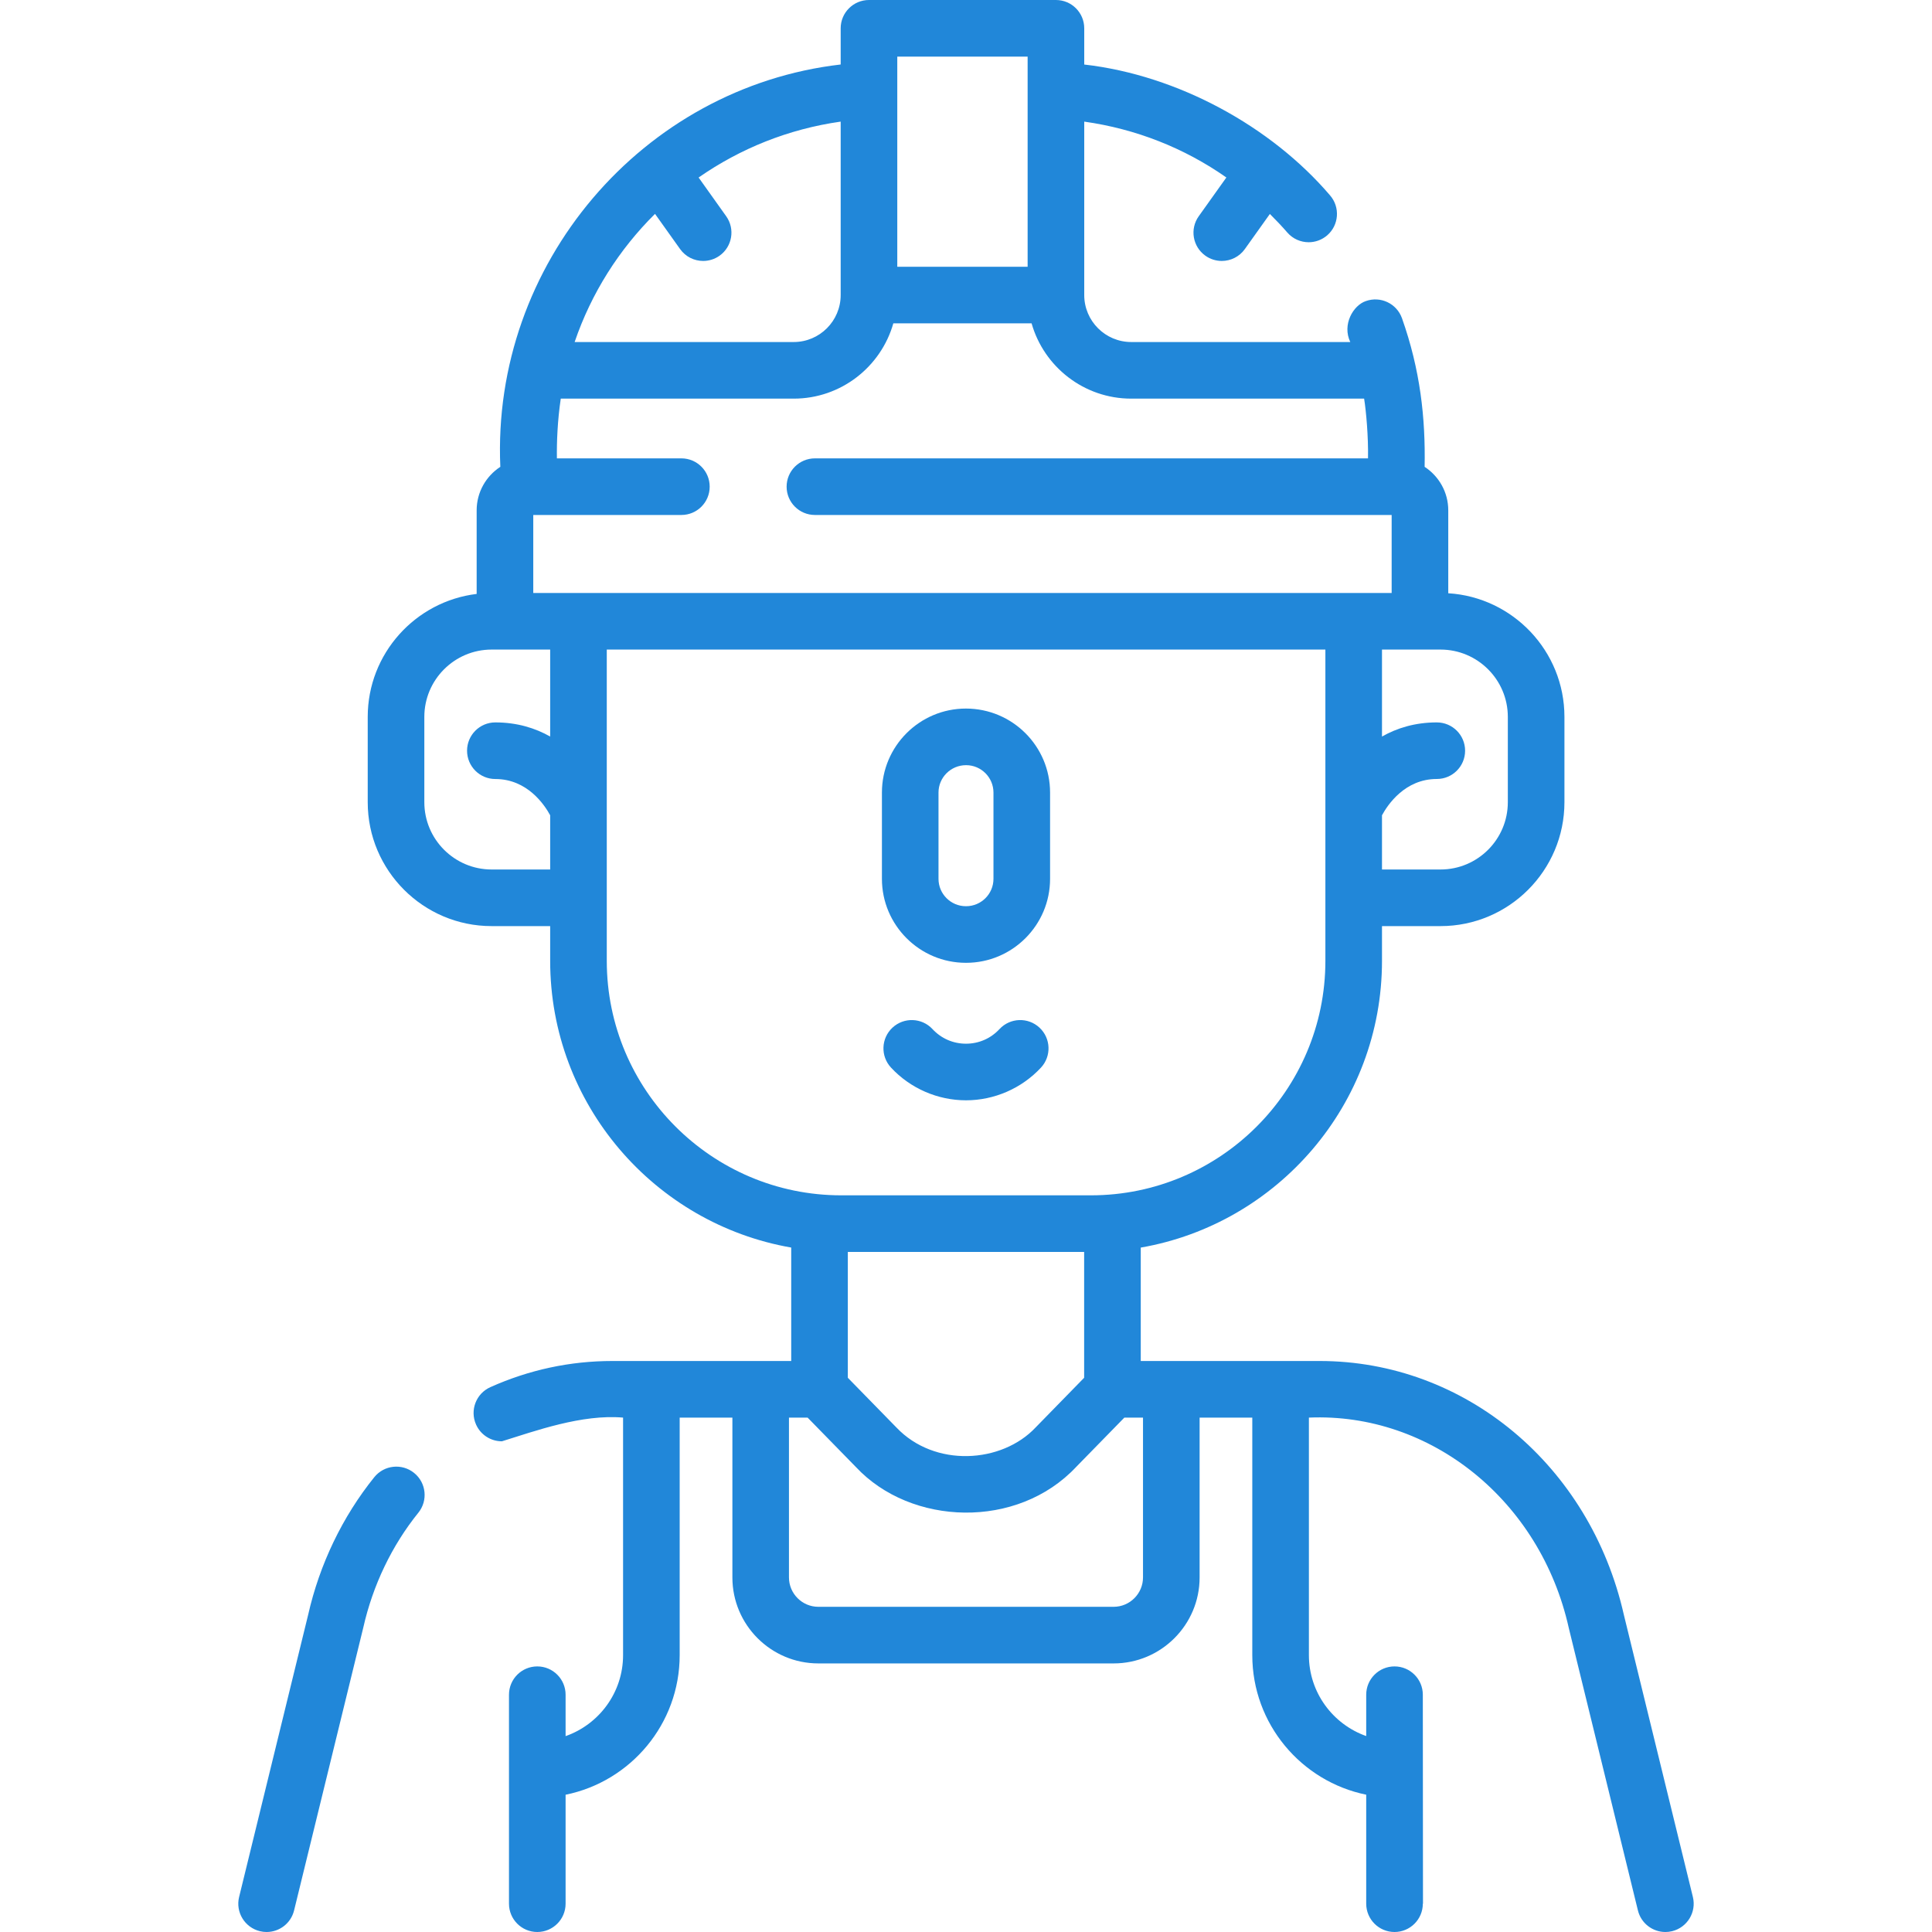 <?xml version="1.0" encoding="UTF-8"?> <svg xmlns="http://www.w3.org/2000/svg" width="60" height="60" viewBox="0 0 60 60" fill="none"> <g clip-path="url(#clip0_101:79)"> <path d="M52.574 58.912L50.431 50.152C49.382 45.509 45.498 42.267 40.983 42.267H35.427V38.745C39.676 38.008 42.919 34.297 42.919 29.841V28.761H44.737C46.859 28.761 48.585 27.035 48.585 24.913V22.263C48.585 20.222 46.987 18.548 44.977 18.424V15.849C44.977 15.283 44.684 14.786 44.243 14.498C44.272 12.975 44.107 11.484 43.539 9.881C43.375 9.424 42.872 9.187 42.415 9.351C42.025 9.484 41.675 10.079 41.934 10.622H35.131C34.327 10.622 33.672 9.968 33.672 9.163V3.777C35.275 4.003 36.778 4.595 38.086 5.512L37.228 6.715C36.946 7.11 37.038 7.659 37.434 7.941C37.588 8.051 37.767 8.104 37.943 8.104C38.218 8.104 38.488 7.976 38.66 7.735L39.437 6.645C39.622 6.83 39.804 7.019 39.978 7.22C40.151 7.42 40.396 7.523 40.642 7.523C40.846 7.523 41.051 7.452 41.218 7.308C41.584 6.99 41.624 6.435 41.306 6.068C39.483 3.931 36.583 2.336 33.672 2.004V0.879C33.672 0.394 33.279 0 32.793 0H26.987C26.502 0 26.108 0.394 26.108 0.879V2.003C19.956 2.715 15.262 8.195 15.538 14.498C15.096 14.786 14.803 15.283 14.803 15.849V18.445C12.9 18.675 11.42 20.299 11.42 22.263V24.913C11.42 27.035 13.146 28.761 15.267 28.761H17.086V29.841C17.086 34.296 20.326 38.005 24.572 38.744V42.267L19.017 42.267C17.705 42.267 16.43 42.541 15.227 43.08C14.784 43.279 14.586 43.799 14.785 44.242C14.931 44.568 15.251 44.761 15.587 44.761C16.61 44.444 18.071 43.913 19.35 44.025V51.402C19.35 52.563 18.603 53.553 17.565 53.917V52.631C17.565 52.146 17.171 51.752 16.686 51.752C16.2 51.752 15.807 52.146 15.807 52.631V59.121C15.807 59.606 16.2 60 16.686 60C17.171 60 17.565 59.606 17.565 59.121V55.737C19.584 55.328 21.108 53.54 21.108 51.402V44.025L22.745 44.025V48.989C22.745 50.461 23.942 51.659 25.415 51.659H34.584C36.057 51.659 37.255 50.461 37.255 48.989V44.025H38.891V51.403C38.891 53.538 40.413 55.325 42.429 55.736V59.121C42.429 59.606 42.822 60 43.308 60C43.793 60 44.187 59.606 44.187 59.121H44.192L44.187 52.631C44.187 52.146 43.793 51.752 43.308 51.752C42.822 51.752 42.429 52.146 42.429 52.631V53.915C41.393 53.549 40.649 52.561 40.649 51.402V44.025C44.437 43.863 47.842 46.604 48.721 50.563L50.867 59.33C50.965 59.731 51.324 60 51.72 60C51.789 60 51.859 59.992 51.929 59.975C52.401 59.859 52.689 59.383 52.574 58.912ZM26.33 38.88H33.669V42.788L32.165 44.328C31.113 45.449 29.025 45.585 27.835 44.328L26.33 42.788V38.88ZM46.827 22.263V24.913C46.827 26.066 45.89 27.003 44.737 27.003H42.919V25.319C43.097 24.991 43.632 24.192 44.621 24.192C45.107 24.192 45.5 23.799 45.5 23.314C45.5 22.828 45.107 22.435 44.621 22.435C43.941 22.435 43.378 22.614 42.919 22.874V20.173H44.737C45.89 20.173 46.827 21.111 46.827 22.263ZM35.131 12.38H42.364C42.428 12.78 42.497 13.559 42.485 14.235H25.308C24.823 14.235 24.429 14.629 24.429 15.114C24.429 15.6 24.823 15.993 25.308 15.993H43.219V18.416H16.561V15.993H21.161C21.647 15.993 22.04 15.6 22.04 15.114C22.04 14.629 21.647 14.235 21.161 14.235H17.295C17.288 13.718 17.314 13.065 17.415 12.38H24.649C26.119 12.38 27.36 11.39 27.743 10.042H32.037C32.42 11.39 33.662 12.38 35.131 12.38ZM27.866 1.758H31.914V8.284H27.866V1.758ZM20.342 6.642L21.121 7.735C21.293 7.976 21.563 8.104 21.837 8.104C22.014 8.104 22.192 8.051 22.347 7.941C22.742 7.659 22.834 7.11 22.552 6.715L21.696 5.513C22.98 4.618 24.48 4.007 26.108 3.777V9.163C26.108 9.968 25.454 10.622 24.649 10.622H17.846C18.363 9.105 19.226 7.747 20.342 6.642ZM15.268 27.003C14.115 27.003 13.178 26.066 13.178 24.913V22.263C13.178 21.111 14.115 20.173 15.268 20.173H17.086V22.874C16.627 22.614 16.063 22.435 15.383 22.435C14.898 22.435 14.505 22.828 14.505 23.314C14.505 23.799 14.898 24.193 15.383 24.193C16.373 24.193 16.909 24.991 17.086 25.319V27.003H15.268V27.003ZM18.844 29.841V20.173H41.161V29.841C41.161 33.856 37.895 37.122 33.88 37.122H26.125C22.11 37.122 18.844 33.856 18.844 29.841ZM35.497 48.988C35.497 49.491 35.087 49.901 34.584 49.901H25.415C24.912 49.901 24.502 49.491 24.502 48.988V44.025H25.081L26.578 45.557C28.289 47.392 31.597 47.504 33.422 45.556L34.918 44.025H35.497V48.988Z" fill="#2187D9"></path> <path d="M12.86 45.743C12.482 45.438 11.929 45.497 11.624 45.875C10.635 47.102 9.924 48.581 9.569 50.153L7.426 58.912C7.31 59.383 7.599 59.859 8.071 59.975C8.141 59.992 8.211 60 8.28 60C8.676 60 9.035 59.731 9.133 59.33L11.278 50.563C11.28 50.557 11.281 50.552 11.282 50.547C11.578 49.233 12.169 47.999 12.992 46.979C13.297 46.601 13.238 46.047 12.86 45.743Z" fill="#2187D9"></path> <path d="M29.997 29.901H30.003C31.441 29.901 32.611 28.731 32.611 27.293V24.614C32.611 23.175 31.441 22.005 29.997 22.005C28.559 22.005 27.389 23.175 27.389 24.614V27.293C27.389 28.731 28.559 29.901 29.997 29.901ZM29.146 24.614C29.146 24.145 29.528 23.763 30.003 23.763C30.472 23.763 30.853 24.145 30.853 24.614V27.293C30.853 27.762 30.472 28.143 30.003 28.143H29.997C29.528 28.143 29.146 27.762 29.146 27.293V24.614Z" fill="#2187D9"></path> <path d="M31.04 31.959C30.768 32.252 30.398 32.413 30 32.413C29.601 32.413 29.231 32.252 28.959 31.959C28.629 31.604 28.073 31.584 27.717 31.914C27.361 32.245 27.341 32.801 27.672 33.156C28.271 33.801 29.12 34.171 30 34.171C30.879 34.171 31.728 33.801 32.328 33.156C32.658 32.801 32.638 32.245 32.282 31.914C31.927 31.584 31.371 31.604 31.04 31.959Z" fill="#2187D9"></path> </g> <defs> <clipPath id="clip0_101:79"> <rect width="60" height="60" fill="white"></rect> </clipPath> </defs> </svg> 